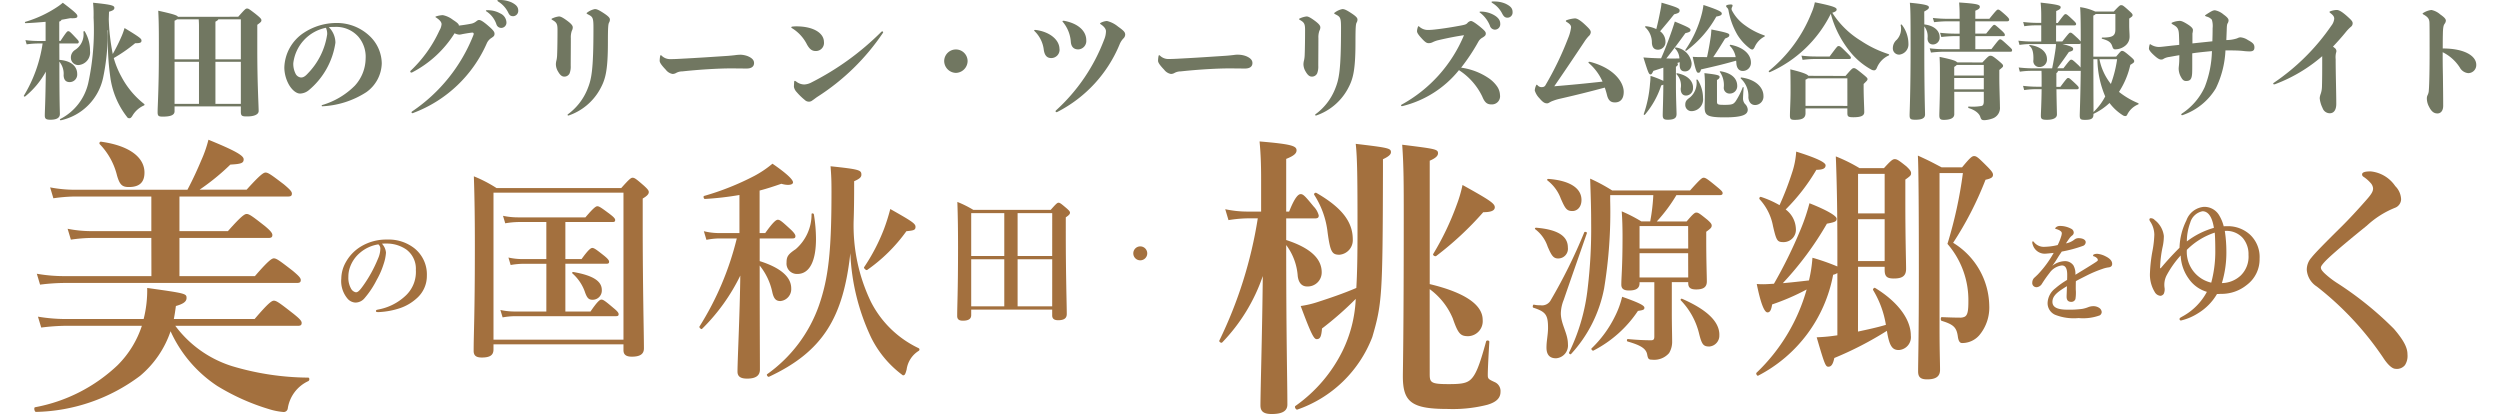 <svg id="グループ化_2025" data-name="グループ化 2025" xmlns="http://www.w3.org/2000/svg" width="157" height="26" viewBox="4417.152 -120 157.464 26.583">
  <defs>
    <style>
      .cls-1 {
        fill: #717761;
      }

      .cls-2 {
        fill: #a3703e;
      }
    </style>
  </defs>
  <path id="パス_5501" data-name="パス 5501" class="cls-1" d="M3.44-3.76a.574.574,0,0,0-.264.52.47.47,0,0,0,.5.448.807.807,0,0,0,.728-.9,2.4,2.4,0,0,0-.336-1.256c-.024-.04-.088-.016-.088.032A1.184,1.184,0,0,1,3.44-3.76ZM2.432-4.176h1.16a.091.091,0,0,0,.088-.1c0-.064-.032-.1-.272-.352-.3-.32-.336-.336-.4-.336s-.1.016-.5.624h-.08V-5.584A.2.2,0,0,0,2.576-5.7c.208-.032.392-.072.56-.1.368.016.456-.024.456-.128s-.056-.2-.936-.864a3.036,3.036,0,0,1-.3.232,7.556,7.556,0,0,1-2.1.992C.2-5.552.224-5.48.272-5.48c.392-.016.832-.048,1.28-.088v1.232H1.12a6.529,6.529,0,0,1-.864-.056l.08.272a5.516,5.516,0,0,1,.784-.056h.24A8.951,8.951,0,0,1,.16-.832c-.032.04.04.088.08.056A5.426,5.426,0,0,0,1.568-2.368l-.016.856C1.536-.384,1.5.216,1.5.44c0,.2.056.28.36.28.448,0,.608-.152.608-.368s-.032-.728-.032-3.36a1.223,1.223,0,0,1,.272.88c.016.3.152.432.392.432a.485.485,0,0,0,.48-.528c0-.448-.344-.84-1.144-.9Zm3.192-2.04c.256-.072.344-.136.344-.248,0-.144-.16-.208-1.368-.328a7.563,7.563,0,0,1,.032.952,15.981,15.981,0,0,1-.344,4.216,3.457,3.457,0,0,1-1.8,2.3c-.04.016-.008.088.04.08a3.554,3.554,0,0,0,2.72-2.752,13.651,13.651,0,0,0,.288-3.032l.024.008a16.751,16.751,0,0,0,.152,3.048A5.3,5.3,0,0,0,6.776.536a.165.165,0,0,0,.152.088C7,.624,7.04.592,7.112.488a1.615,1.615,0,0,1,.744-.68c.048-.016.064-.064.024-.1A5.483,5.483,0,0,1,6.408-2.064a5.586,5.586,0,0,1-.48-1.176A9.828,9.828,0,0,0,7.3-4.192c.328,0,.408-.04.408-.168,0-.112-.04-.176-1.088-.808a4.049,4.049,0,0,1-.168.48A11.669,11.669,0,0,1,5.864-3.5a13.355,13.355,0,0,1-.256-2.24Zm4.424.328c-.04-.088-.248-.168-1.264-.392.048.824.04,1.872.04,2.8,0,2.136-.08,3.36-.08,3.7,0,.248.048.3.328.3.512,0,.76-.1.76-.344V-.136h4.256V.208c0,.28.088.3.408.3.424,0,.736-.112.736-.352,0-.32-.088-1.768-.088-3.912V-5.376c.232-.168.264-.208.264-.288S15.376-5.8,15-6.1c-.392-.3-.424-.32-.512-.32s-.112.016-.568.528ZM12.456-.3V-3h1.632V-.3ZM9.832-3H11.4V-.3H9.832Zm0-2.64a.568.568,0,0,0,.16-.088h1.392c.008.136.016.288.016.416V-3.16H9.832Zm4.256,2.48H12.456V-5.576c.112-.064.168-.1.184-.152h1.448ZM19.32-.144a5.7,5.7,0,0,0,2.816-.9,2.336,2.336,0,0,0,1-1.856,2.463,2.463,0,0,0-.8-1.776,3.05,3.05,0,0,0-2.12-.816,3.816,3.816,0,0,0-2.064.616A2.768,2.768,0,0,0,16.88-2.624a2.317,2.317,0,0,0,.288,1.08c.176.312.456.584.728.584a.929.929,0,0,0,.544-.208,4.874,4.874,0,0,0,1.72-3.056,1.408,1.408,0,0,0-.424-1,3.278,3.278,0,0,1,.392-.016,1.9,1.9,0,0,1,1.5.624A1.984,1.984,0,0,1,22.1-3.2a2.63,2.63,0,0,1-.688,1.728,4.907,4.907,0,0,1-2.1,1.248.041.041,0,0,0-.032.04C19.28-.16,19.288-.144,19.32-.144Zm.232-5.04a.951.951,0,0,1,.08.416,4.533,4.533,0,0,1-1.248,2.52c-.192.216-.32.256-.432.256A.433.433,0,0,1,17.6-2.24a1.4,1.4,0,0,1-.144-.672A2.633,2.633,0,0,1,19.552-5.184Zm10.36-1.128c-.064,0-.088.008-.088.032s.024.04.064.064A1.6,1.6,0,0,1,30.5-5.4a.322.322,0,0,0,.312.224.338.338,0,0,0,.328-.376.656.656,0,0,0-.392-.552,1.626,1.626,0,0,0-.792-.208Zm.736-.656c-.056,0-.088.016-.088.04s.024.04.072.072a1.716,1.716,0,0,1,.616.68c.1.216.176.248.344.248A.344.344,0,0,0,31.9-6.28c0-.248-.136-.384-.432-.536A1.888,1.888,0,0,0,30.648-6.968Zm-2.56,1.624c-.008-.088-.136-.192-.384-.352a1.55,1.55,0,0,0-.648-.3,1.619,1.619,0,0,0-.408.072c-.048.016-.064.024-.064.04s.008.024.048.048c.216.144.344.28.344.424a.917.917,0,0,1-.136.4,8.277,8.277,0,0,1-1.856,2.592.059.059,0,0,0-.016.048.065.065,0,0,0,.072.064.152.152,0,0,0,.072-.024,7.03,7.03,0,0,0,2.7-2.5.845.845,0,0,0,.3.088.874.874,0,0,0,.192-.032c.336-.064.608-.1.656-.1a.08.08,0,0,1,.08.08.234.234,0,0,1-.016.072A10.587,10.587,0,0,1,25.088.184c-.032.024-.04.04-.04.064A.06.06,0,0,0,25.1.3a.261.261,0,0,0,.08-.024,8.361,8.361,0,0,0,4.7-4.464.784.784,0,0,1,.312-.352c.128-.088.184-.128.184-.264s-.112-.264-.512-.6c-.264-.216-.392-.28-.48-.28-.072,0-.1.024-.216.112a.728.728,0,0,1-.3.128c-.288.056-.512.088-.784.12Zm7.312.136c0-.1-.064-.216-.384-.448-.264-.192-.4-.256-.5-.256a1.394,1.394,0,0,0-.4.112c-.064.024-.08.04-.08.056s.008.032.064.064c.272.152.32.264.32.632,0,.52-.008,1.208-.024,1.6a1.94,1.94,0,0,1-.04.344,1.043,1.043,0,0,0-.04.264.918.918,0,0,0,.144.472c.16.28.288.32.408.32a.37.37,0,0,0,.328-.208,1.2,1.2,0,0,0,.072-.488c0-.368.008-1.16.008-1.784a1.244,1.244,0,0,1,.064-.464A.457.457,0,0,0,35.4-5.208ZM35.136.448A3.653,3.653,0,0,0,37.128-1.2c.36-.64.528-1.168.528-3.056,0-1.024.024-1.176.08-1.272a.362.362,0,0,0,.048-.184c0-.1-.072-.2-.416-.424s-.448-.248-.552-.248a1.171,1.171,0,0,0-.48.216c-.04.024-.048.04-.048.056s.032.04.112.08c.28.144.328.208.328.84,0,2.808-.128,3.32-.4,3.984A3.718,3.718,0,0,1,35.1.36a.058.058,0,0,0-.032.048.037.037,0,0,0,.04.04Zm11-3.9a2.093,2.093,0,0,0-.3.024c-.208.024-.288.032-.488.048-1.1.072-1.76.12-3.144.192-.168.008-.328.016-.52.016A.767.767,0,0,1,41.1-3.4c-.032-.024-.032-.024-.048-.024s-.032.016-.04.056a1.77,1.77,0,0,0-.032.3c0,.112.1.272.392.576a.7.7,0,0,0,.432.272.444.444,0,0,0,.232-.064.829.829,0,0,1,.4-.1c1.168-.128,2.4-.192,3.1-.192.312,0,.832.008,1.032.008.264,0,.472-.1.472-.352,0-.168-.1-.312-.4-.44A1.485,1.485,0,0,0,46.136-3.456Zm5.392-.816c0-.576-.672-1.008-1.776-1.008a2.462,2.462,0,0,0-.264.016c-.04.008-.056.032-.056.048a.044.044,0,0,0,.024.04,2.6,2.6,0,0,1,.992,1.08c.16.272.3.4.56.4A.519.519,0,0,0,51.528-4.272ZM50.568-.44a.341.341,0,0,0,.216-.08c.1-.064.184-.136.312-.224a14.426,14.426,0,0,0,4.224-4.12.048.048,0,0,0,.008-.032.055.055,0,0,0-.056-.056.1.1,0,0,0-.064.032A17.6,17.6,0,0,1,50.72-1.672a1.1,1.1,0,0,1-.448.128.85.85,0,0,1-.52-.184c-.048-.032-.072-.048-.088-.048-.032,0-.04.008-.048.064-.008.1-.016.248-.016.32a.662.662,0,0,0,.168.328,4.116,4.116,0,0,0,.536.52A.372.372,0,0,0,50.568-.44Zm10.184-2.6A.751.751,0,0,0,60-3.792a.751.751,0,0,0-.752.752A.772.772,0,0,0,60-2.288.772.772,0,0,0,60.752-3.04ZM66.9-5.632c-.032,0-.056.008-.056.032s0,.016.016.032a2.226,2.226,0,0,1,.52,1.3c.032.328.208.472.48.472a.54.54,0,0,0,.512-.584c0-.624-.56-1.1-1.448-1.256Zm-.248,1.824c0-.64-.688-1.144-1.56-1.24-.048,0-.064.016-.064.04s0,.016.016.032a1.985,1.985,0,0,1,.6,1.216c.064.408.248.52.48.52A.533.533,0,0,0,66.656-3.808Zm4.216-.952c0-.136-.088-.24-.456-.5a1.755,1.755,0,0,0-.712-.36.986.986,0,0,0-.392.112c-.048.024-.048.032-.048.048s0,.024.048.056c.24.16.328.32.328.44a1.425,1.425,0,0,1-.112.528,11.75,11.75,0,0,1-3.1,4.56A.081.081,0,0,0,66.4.176a.057.057,0,0,0,.064.056A.116.116,0,0,0,66.52.216,8.523,8.523,0,0,0,70.512-4.12a1.218,1.218,0,0,1,.232-.368A.366.366,0,0,0,70.872-4.76Zm7.264,1.3a2.092,2.092,0,0,0-.3.024c-.208.024-.288.032-.488.048-1.1.072-1.76.12-3.144.192-.168.008-.328.016-.52.016A.767.767,0,0,1,73.1-3.4c-.032-.024-.032-.024-.048-.024s-.032.016-.04.056a1.77,1.77,0,0,0-.032.3c0,.112.1.272.392.576a.7.7,0,0,0,.432.272.444.444,0,0,0,.232-.064.829.829,0,0,1,.4-.1c1.168-.128,2.4-.192,3.1-.192.312,0,.832.008,1.032.008.264,0,.472-.1.472-.352,0-.168-.1-.312-.4-.44A1.485,1.485,0,0,0,78.136-3.456ZM83.4-5.208c0-.1-.064-.216-.384-.448-.264-.192-.4-.256-.5-.256a1.394,1.394,0,0,0-.4.112c-.064.024-.08.04-.08.056s.008.032.064.064c.272.152.32.264.32.632,0,.52-.008,1.208-.024,1.6a1.939,1.939,0,0,1-.04.344,1.043,1.043,0,0,0-.04.264.918.918,0,0,0,.144.472c.16.28.288.32.408.32a.37.37,0,0,0,.328-.208,1.2,1.2,0,0,0,.072-.488c0-.368.008-1.16.008-1.784a1.244,1.244,0,0,1,.064-.464A.457.457,0,0,0,83.4-5.208ZM83.136.448A3.653,3.653,0,0,0,85.128-1.2c.36-.64.528-1.168.528-3.056,0-1.024.024-1.176.08-1.272a.362.362,0,0,0,.048-.184c0-.1-.072-.2-.416-.424s-.448-.248-.552-.248a1.171,1.171,0,0,0-.48.216c-.04.024-.048.04-.048.056s.032.04.112.08c.28.144.328.208.328.84,0,2.808-.128,3.32-.4,3.984A3.718,3.718,0,0,1,83.1.36a.058.058,0,0,0-.032.048.037.037,0,0,0,.04.04ZM93.712-6.224c-.064,0-.088.008-.088.032s.024.032.064.064a1.981,1.981,0,0,1,.6.808.341.341,0,0,0,.312.256.347.347,0,0,0,.352-.376c0-.216-.112-.392-.4-.56A1.737,1.737,0,0,0,93.712-6.224Zm.768-.648c-.056,0-.088.008-.088.032s.016.04.064.072a1.672,1.672,0,0,1,.616.664c.1.192.184.272.344.272a.331.331,0,0,0,.328-.352c0-.248-.12-.384-.448-.544a1.772,1.772,0,0,0-.736-.144ZM88.656-.152A6.7,6.7,0,0,0,92.3-2.464a4.131,4.131,0,0,1,1.5,1.7c.152.368.3.5.584.5a.524.524,0,0,0,.552-.6,1.04,1.04,0,0,0-.208-.584,2.076,2.076,0,0,0-.56-.528,4.162,4.162,0,0,0-1.728-.648A12.515,12.515,0,0,0,93.552-4.3a.672.672,0,0,1,.28-.264c.152-.1.192-.144.192-.256s-.1-.208-.4-.456c-.344-.272-.48-.344-.56-.344a.364.364,0,0,0-.224.136c-.072.072-.128.1-.4.152-.528.1-1.136.2-1.736.264a3.912,3.912,0,0,1-.392.024.817.817,0,0,1-.56-.216c-.032-.024-.032-.024-.048-.024s-.024.008-.04.048a.98.98,0,0,0-.056.256c0,.088.032.184.272.448.28.312.368.336.488.336a.571.571,0,0,0,.264-.072,1.689,1.689,0,0,1,.344-.12c.568-.136,1.2-.256,1.648-.32A9.058,9.058,0,0,1,88.616-.248c-.024.016-.032.024-.032.048s.016.048.056.048Zm13.008-1.192a4.9,4.9,0,0,1,.144.488c.1.4.3.464.512.464.3,0,.56-.176.56-.68,0-.6-.6-1.512-2.144-1.92A.225.225,0,0,0,100.672-3c-.04,0-.056.016-.056.032s.008.04.048.072a3.331,3.331,0,0,1,.856,1.168c-1.08.12-1.984.208-3.1.3.7-1.016,1.264-1.856,1.92-2.84a2.493,2.493,0,0,1,.288-.376.369.369,0,0,0,.136-.256c0-.12-.088-.224-.416-.528-.288-.264-.48-.36-.6-.36a2.157,2.157,0,0,0-.528.112c-.04.016-.056.032-.056.056s.016.04.056.064c.184.112.28.208.28.344a2.723,2.723,0,0,1-.192.7,20.315,20.315,0,0,1-1.44,2.992.239.239,0,0,1-.216.144.336.336,0,0,1-.3-.112c-.024-.024-.04-.04-.056-.04s-.024.008-.04.04a.915.915,0,0,0-.088.328,1.2,1.2,0,0,0,.3.5c.216.256.336.328.488.328.064,0,.088-.016.184-.072a1.068,1.068,0,0,1,.192-.088A3.116,3.116,0,0,1,98.8-.632C99.92-.888,100.76-1.1,101.664-1.344Zm5.24-2.368a6.9,6.9,0,0,0,1.92-2.192c.272-.048.352-.1.352-.192S109.1-6.288,108-6.648a4.423,4.423,0,0,1-.088.488,7.194,7.194,0,0,1-1.072,2.392C106.808-3.736,106.864-3.688,106.9-3.712Zm.92.408c-.152,0-.28,0-.512-.016.2.984.272,1.024.36,1.024s.12-.04.176-.216c.992-.224,1.424-.328,2.248-.56a1.084,1.084,0,0,1,.016.16c.016.3.16.5.408.5a.522.522,0,0,0,.528-.544c0-.48-.416-.96-1.3-1.136-.048-.008-.08.04-.048.072a1.347,1.347,0,0,1,.368.72h-1.44c.264-.392.472-.72.76-1.192.224-.088.272-.128.272-.224s-.064-.144-1.152-.36c-.008.152-.016.248-.032.4-.056.4-.144.92-.248,1.376Zm1.28.912c-.048-.008-.072.024-.04.056a1.491,1.491,0,0,1,.24.984.366.366,0,0,0,.376.392.475.475,0,0,0,.488-.488C110.168-1.92,109.824-2.272,109.1-2.392Zm-4.832-2.816a1.328,1.328,0,0,1,.416,1c.024.272.128.432.4.432a.489.489,0,0,0,.472-.52.823.823,0,0,0-.344-.664c.32-.376.608-.72.9-1.088.3-.08.352-.12.352-.248s-.12-.2-1.16-.5a3.324,3.324,0,0,1-.048.368c-.1.536-.184.92-.288,1.328a1.989,1.989,0,0,0-.664-.184C104.264-5.3,104.232-5.232,104.272-5.208Zm1.96,2.528c.1-.072.128-.112.128-.176,0-.024-.008-.04-.056-.064l.168-.056v.144c-.008.368.152.448.344.448.24,0,.424-.184.424-.528a1.17,1.17,0,0,0-1.008-1.008c-.048-.008-.08.04-.048.072a.97.97,0,0,1,.272.632c-.32.008-.576.008-.84,0,.464-.584.808-1.048,1.224-1.624.248-.056.328-.1.328-.192,0-.112-.08-.168-1.008-.552-.04.144-.1.312-.168.52-.264.768-.48,1.32-.712,1.84-.16,0-.336-.008-.528-.016s-.416-.024-.608-.04c.32,1.024.352,1.088.464,1.088.056,0,.088-.04.176-.224l.64-.208v.848a5.938,5.938,0,0,0-.824-.32,4.336,4.336,0,0,1-.032.5,7.614,7.614,0,0,1-.4,1.944c-.024.04.04.08.072.048a5.567,5.567,0,0,0,1.048-1.88.858.858,0,0,0,.136-.048c-.008.944-.04,1.776-.04,1.952,0,.224.064.3.32.3.48,0,.568-.152.568-.376,0-.176-.04-.984-.04-1.864Zm1.1,1.336c0-.416-.344-.792-1.008-.92-.048-.008-.088.032-.048.064a1.053,1.053,0,0,1,.264.912c-.008.312.136.456.344.456A.461.461,0,0,0,107.328-1.344Zm.216-.48a1.221,1.221,0,0,1-.416,1.112c-.224.16-.3.256-.3.472a.4.4,0,0,0,.44.408.757.757,0,0,0,.7-.848,2.2,2.2,0,0,0-.336-1.152C107.608-1.872,107.544-1.872,107.544-1.824Zm1.32-.008c.144-.08.168-.136.168-.2,0-.1-.128-.144-.976-.24a7.547,7.547,0,0,1,.032.952c0,.632-.016,1.12-.016,1.2,0,.536.1.688,1.28.688,1.224,0,1.488-.2,1.488-.5a.56.56,0,0,0-.184-.368.547.547,0,0,1-.12-.32c0-.1.008-.288.04-.712,0-.048-.048-.064-.064-.016a4.805,4.805,0,0,1-.448.88c-.136.176-.2.232-.688.232-.432,0-.512-.008-.512-.208Zm1.576-.16c-.048-.008-.08.04-.04.072a1.53,1.53,0,0,1,.48,1.208c.024.328.2.488.44.488a.545.545,0,0,0,.528-.592C111.848-1.328,111.4-1.856,110.44-1.992Zm1.472-2.7A4.581,4.581,0,0,1,110.7-5.32a2.707,2.707,0,0,1-.872-.976.22.22,0,0,1,0-.2.276.276,0,0,0,.04-.128c0-.04-.04-.056-.112-.056-.152,0-.3.04-.3.088,0,.064.024.08.08.136a.3.3,0,0,1,.072.16,4.784,4.784,0,0,0,.56,1.544,3.171,3.171,0,0,0,.816.9.284.284,0,0,0,.144.064c.064,0,.112-.064.16-.16a1.376,1.376,0,0,1,.616-.664C111.952-4.64,111.96-4.672,111.912-4.688ZM114.736-2.1c-.072-.1-.336-.216-1.16-.416.016.456.016.976.016,1.472,0,.536-.04,1.192-.04,1.5,0,.216.056.272.3.272.416,0,.7-.072.7-.424V-.008h2.688V.28c0,.232.048.28.384.28.5,0,.7-.1.7-.328,0-.272-.04-.976-.04-1.608v-.2c.232-.224.248-.248.248-.312s-.024-.1-.376-.384c-.384-.312-.424-.32-.5-.32-.088,0-.12.016-.536.5Zm-.184,1.928v-1.68a.668.668,0,0,0,.16-.088h2.528V-.168Zm2.816-3.008c.056,0,.1-.024.1-.08s-.016-.088-.376-.44c-.3-.3-.344-.312-.416-.312s-.088.016-.576.672h-.872a7.519,7.519,0,0,1-.936-.056l.072.272a6.607,6.607,0,0,1,.864-.056Zm2.52-.312a7.142,7.142,0,0,1-1.776-.856,5.656,5.656,0,0,1-1.84-1.8c.2-.064.28-.12.28-.208,0-.112-.12-.208-1.4-.464a3.3,3.3,0,0,1-.224.7,9.1,9.1,0,0,1-2.72,3.7c-.04.024,0,.1.048.088a7.97,7.97,0,0,0,3.92-3.752,6.525,6.525,0,0,0,1.208,2.4A4.585,4.585,0,0,0,118.776-2.5a.365.365,0,0,0,.176.048c.072,0,.12-.032.176-.144a1.484,1.484,0,0,1,.76-.808C119.936-3.424,119.936-3.472,119.888-3.488Zm.776-1.848a1.032,1.032,0,0,1-.256.928.706.706,0,0,0-.248.528.4.4,0,0,0,.416.424.662.662,0,0,0,.584-.712,2,2,0,0,0-.416-1.2A.044.044,0,0,0,120.664-5.336Zm1.512-.888c.216-.12.3-.176.3-.264,0-.112-.1-.192-1.224-.3.04.432.048.728.048,2.864,0,2.84-.064,4.136-.064,4.36,0,.256.08.288.384.288.408,0,.608-.1.608-.336,0-.208-.048-1.4-.048-4.28V-5.272a1.027,1.027,0,0,1,.208.76c0,.272.152.4.352.4a.437.437,0,0,0,.424-.48c0-.384-.328-.728-.984-.808Zm2.112,3.264c-.072-.1-.328-.184-1.128-.352.024.424.024.664.024,1.76,0,.752-.04,1.84-.04,1.984,0,.224.056.3.28.3.456,0,.68-.128.68-.36v-1.44H126V-.48c0,.216-.048.3-.176.32a3.293,3.293,0,0,1-.792.032c-.048,0-.048.08,0,.1.488.152.688.392.744.568s.1.208.272.208a1.8,1.8,0,0,0,.488-.1.713.713,0,0,0,.5-.744c0-.272-.04-1.3-.04-1.88v-.5c.224-.184.24-.2.24-.264s-.016-.1-.328-.36c-.336-.272-.384-.288-.48-.288s-.12.008-.52.432ZM124.1-1.232V-1.96H126v.728ZM126-2.8v.68h-1.9v-.552a.886.886,0,0,0,.168-.128Zm-.544-1.008v-.84h1.808c.056,0,.088-.016.088-.072s-.008-.112-.28-.352c-.328-.288-.344-.3-.4-.3s-.08.016-.52.56h-.7V-5.6h2.056c.056,0,.12-.024.12-.1,0-.056-.024-.12-.288-.352-.328-.288-.36-.3-.424-.3s-.1.024-.56.592h-.9v-.52c.248-.1.288-.168.288-.248,0-.136-.1-.2-1.328-.28.032.392.032.624.032,1.048h-.8a8.6,8.6,0,0,1-.92-.056l.08.272a7.784,7.784,0,0,1,.84-.056h.8v.792h-.336a8.6,8.6,0,0,1-.92-.056l.08.272a7.783,7.783,0,0,1,.84-.056h.336v.84h-1a8.6,8.6,0,0,1-.92-.056l.08.272a7.783,7.783,0,0,1,.84-.056h4.28c.056,0,.088-.024.088-.1,0-.056-.024-.088-.288-.328-.384-.352-.416-.368-.48-.368s-.1.04-.56.632Zm7.576.48v-2.64a.376.376,0,0,0,.152-.1h1.264v.984c0,.408-.16.528-.832.528a.04.04,0,0,0-.008.08c.416.12.56.224.648.5.04.128.088.176.184.176a1.035,1.035,0,0,0,.632-.224.739.739,0,0,0,.288-.6c0-.216-.024-.384-.024-.744v-.408c.2-.136.216-.16.216-.216,0-.072-.016-.1-.288-.344-.336-.3-.36-.3-.448-.3-.072,0-.1.016-.472.408h-1.192a3.317,3.317,0,0,0-.968-.28c.032.4.04,1.008.04,2.208a2.213,2.213,0,0,0-.264-.272c-.3-.28-.336-.3-.4-.3s-.088.016-.52.568h-.4V-5.336h1.168c.064,0,.12-.024.12-.088s-.048-.12-.28-.336c-.3-.28-.336-.3-.4-.3s-.088.016-.5.568h-.1v-.768c.248-.1.288-.168.288-.24,0-.1-.072-.168-1.288-.3a7.609,7.609,0,0,1,.04.8v.5h-.28a8.177,8.177,0,0,1-.88-.056l.072.272a5.02,5.02,0,0,1,.808-.056h.28V-4.3H129.1a8.177,8.177,0,0,1-.88-.056l.072.272a5.02,5.02,0,0,1,.808-.056h1.536c-.008.136-.016.224-.024.288-.056.4-.144.9-.224,1.272H129.12a8.176,8.176,0,0,1-.88-.056l.072.272a5.02,5.02,0,0,1,.808-.056h.584c.008.2.008.336.008.84V-1.4H129.4a8.176,8.176,0,0,1-.88-.056l.072.272a5.02,5.02,0,0,1,.808-.056h.312c-.008.9-.048,1.528-.048,1.7,0,.208.064.264.392.264.368,0,.64-.1.64-.344,0-.1-.024-.84-.032-1.616h1.312c.064,0,.12-.024.12-.088s-.048-.12-.28-.336c-.3-.28-.336-.3-.4-.3s-.088.016-.5.568h-.256v-.88c.08-.056.1-.1.1-.144h1.4a.156.156,0,0,0,.064-.008C132.2-.512,132.16.256,132.16.44c0,.256.064.288.352.288.408,0,.528-.1.528-.336V.344a3.9,3.9,0,0,0,1.032-.7,3.186,3.186,0,0,0,.872.8.276.276,0,0,0,.144.04c.072,0,.1-.04.144-.136a1.359,1.359,0,0,1,.672-.608.045.045,0,0,0,0-.088,5.077,5.077,0,0,1-1.224-.72,5.28,5.28,0,0,0,.728-1.736c.24-.144.248-.168.248-.24s-.04-.128-.328-.368c-.32-.272-.376-.288-.456-.288-.064,0-.1.04-.376.368Zm.264.16a6.224,6.224,0,0,0,.5,2.392,3.759,3.759,0,0,1-.752,1c0-.368-.008-1.3-.008-3.392Zm1.264,0a7.6,7.6,0,0,1-.4,1.592,3.69,3.69,0,0,1-.736-1.592Zm-3.848.584c.312-.416.512-.7.752-1.048.24-.064.272-.1.272-.192s-.048-.152-.688-.32h1.072a.123.123,0,0,0,.1-.04v.16c0,.52,0,.976-.008,1.392a1.508,1.508,0,0,0-.208-.216c-.288-.272-.328-.288-.392-.288s-.088.016-.5.552Zm-1.136-.08a.48.48,0,0,0,.48-.512c0-.424-.36-.8-1.08-.9-.048-.008-.08.04-.04.064.192.128.264.44.248.9A.382.382,0,0,0,129.576-2.664Zm8.976-.56c0,.352-.04.552-.04.656a1.129,1.129,0,0,0,.152.552c.088.16.168.248.32.248.256,0,.368-.1.392-.488.008-.168.008-.344.008-.528v-.76c.416-.064.832-.1,1.264-.144a6.761,6.761,0,0,1-.464,2.312,4.067,4.067,0,0,1-1.464,1.7c-.032.024-.04.04-.04.064s.016.04.048.04a.119.119,0,0,0,.048-.008A4,4,0,0,0,140.9-1.3a6.173,6.173,0,0,0,.616-2.432c.376,0,.776,0,1.1.032a3.622,3.622,0,0,0,.448.032c.216,0,.312-.064.312-.256,0-.208-.1-.3-.416-.472a1.031,1.031,0,0,0-.488-.176.512.512,0,0,0-.2.064,2.214,2.214,0,0,1-.7.112q.012-.288.024-.6c.008-.3.016-.408.064-.48a.382.382,0,0,0,.056-.176c0-.1-.064-.2-.32-.384a1.212,1.212,0,0,0-.552-.272c-.12,0-.216.048-.552.264-.08.056-.088.064-.088.08s.04.04.112.064a.64.64,0,0,1,.328.2,1.392,1.392,0,0,1,.048.544c0,.3-.008.584-.016.84-.424.048-.856.088-1.28.136v-.64a1.085,1.085,0,0,0,.032-.216c0-.072-.04-.176-.312-.352-.312-.2-.44-.24-.536-.24a1.368,1.368,0,0,0-.464.1c-.048.016-.064.032-.064.048s.024.048.08.08c.3.168.384.264.4.688.008.232.016.44.016.624-.192.024-.392.04-.584.064-.3.032-.592.072-.72.072a.993.993,0,0,1-.536-.168.048.048,0,0,0-.032-.008c-.016,0-.016,0-.032.04a1.073,1.073,0,0,0-.04.24c0,.08.1.224.312.416.24.224.368.288.472.288a.249.249,0,0,0,.168-.056,1,1,0,0,1,.36-.112c.224-.04.44-.08.64-.112Zm9.176-.136c0,.936,0,1.392-.016,1.976a1.5,1.5,0,0,1-.088.464.915.915,0,0,0-.056.256,1.789,1.789,0,0,0,.184.632.488.488,0,0,0,.464.336c.24,0,.416-.184.416-.608,0-.68-.04-1.968-.04-2.872a1.227,1.227,0,0,1,.024-.4.321.321,0,0,0,.024-.12.26.26,0,0,0-.12-.2c-.032-.024-.064-.056-.1-.08.256-.272.536-.576.84-.952a2.4,2.4,0,0,1,.312-.32.28.28,0,0,0,.112-.224c0-.128-.1-.224-.376-.472-.328-.288-.512-.384-.648-.384a1.294,1.294,0,0,0-.4.08c-.048.016-.064.032-.064.048s.016.04.048.064c.2.152.256.24.256.376a.858.858,0,0,1-.184.44,13.939,13.939,0,0,1-3.7,3.672.058.058,0,0,0-.032.048c0,.032.024.048.056.048a.156.156,0,0,0,.056-.008A9.937,9.937,0,0,0,147.728-3.36Zm7.736-.256a2.763,2.763,0,0,1,1.1.984.689.689,0,0,0,.536.36.517.517,0,0,0,.52-.536c0-.568-.752-1.048-2.152-1.048,0-.3,0-.616.008-.928.008-.512.064-.584.112-.656a.377.377,0,0,0,.08-.2c0-.1-.072-.2-.368-.408a1.232,1.232,0,0,0-.56-.28,1.307,1.307,0,0,0-.5.176c-.056.032-.064.04-.064.056s.016.04.064.064c.28.16.368.28.376.536.008.352.008.888.008,1.9,0,.968-.016,2.008-.048,2.4a.767.767,0,0,1-.072.32.475.475,0,0,0-.056.208,1.124,1.124,0,0,0,.144.56c.16.32.328.424.536.424s.368-.168.368-.488c0-.632-.008-1.088-.016-1.9C155.464-2.84,155.464-3.1,155.464-3.616Z" transform="translate(4417 -113.032)"/>
  <path id="パス_5508" data-name="パス 5508" class="cls-2" d="M17.746-4.047c.19,0,.247-.057.247-.19s-.152-.285-.532-.589c-.874-.684-1.083-.836-1.254-.836-.133,0-.361.152-1.235,1.178H9.785c.057-.285.095-.551.133-.836.475-.133.684-.285.684-.513,0-.285-.057-.3-2.527-.646a7.559,7.559,0,0,1-.228,1.995h-5a10.929,10.929,0,0,1-1.786-.152l.209.7a13.65,13.65,0,0,1,1.634-.114H7.733A6.348,6.348,0,0,1,6.175-1.52a10.462,10.462,0,0,1-5.3,2.7c-.095.019-.038.3.057.3A11.52,11.52,0,0,0,7.619-.836,6.422,6.422,0,0,0,9.576-3.7a8.315,8.315,0,0,0,3,3.515,14.127,14.127,0,0,0,3.306,1.482,4.3,4.3,0,0,0,.95.19.264.264,0,0,0,.266-.209A2.316,2.316,0,0,1,18.411-.494c.1-.038.1-.228,0-.228a17.415,17.415,0,0,1-4.9-.741A7.251,7.251,0,0,1,9.88-4.047Zm-9.4-3.192H2.717A10.143,10.143,0,0,1,.988-7.391l.209.7A12.792,12.792,0,0,1,2.774-6.8H17.689c.19,0,.247-.057.247-.19s-.152-.285-.513-.589c-.836-.646-1.045-.8-1.216-.8-.133,0-.361.152-1.216,1.14H10.146V-9.69h5.719c.19,0,.247-.057.247-.19s-.152-.3-.475-.57c-.8-.627-1.007-.779-1.178-.779-.133,0-.361.152-1.2,1.1H10.146V-12.35h6.973c.19,0,.247-.057.247-.19s-.152-.285-.513-.589c-.8-.608-1.007-.76-1.178-.76-.133,0-.361.152-1.216,1.1H11.438A14.493,14.493,0,0,0,13.414-14.4c.7-.038.855-.095.855-.342s-.589-.57-2.261-1.254a7.754,7.754,0,0,1-.456,1.311c-.247.589-.532,1.216-.893,1.9H3.4a8.244,8.244,0,0,1-1.558-.152l.209.7a10.389,10.389,0,0,1,1.406-.114H8.341v2.223H4.465a7.7,7.7,0,0,1-1.5-.152l.209.7A9.423,9.423,0,0,1,4.522-9.69H8.341ZM7.9-13.889c0-.931-.893-1.71-2.755-1.976a.1.1,0,0,0-.1.171A4.388,4.388,0,0,1,6.137-13.7c.171.589.323.741.76.741C7.6-12.958,7.9-13.281,7.9-13.889Z" transform="translate(4417 -95.032)"/>
  <path id="パス_5509" data-name="パス 5509" class="cls-2" d="M3.346-4.522a3.138,3.138,0,0,1,.441-.007,2.208,2.208,0,0,1,1.12.378,1.53,1.53,0,0,1,.616,1.316,2.081,2.081,0,0,1-.63,1.624,3.474,3.474,0,0,1-1.8.917C3-.273,2.961-.259,2.961-.2s.049.07.154.07A4.981,4.981,0,0,0,4.55-.4a3.054,3.054,0,0,0,1.036-.623A1.9,1.9,0,0,0,6.23-2.464a2.146,2.146,0,0,0-.819-1.778,2.679,2.679,0,0,0-1.736-.546,3.136,3.136,0,0,0-1.694.455,2.706,2.706,0,0,0-.945.98,2.186,2.186,0,0,0-.3,1.064A1.742,1.742,0,0,0,1.12-1.015a.71.71,0,0,0,.532.273.769.769,0,0,0,.581-.287A5.754,5.754,0,0,0,3.01-2.2a5.027,5.027,0,0,0,.441-1.008,2.852,2.852,0,0,0,.154-.742A.961.961,0,0,0,3.346-4.522Zm-.231.042a.352.352,0,0,1,.126.315,1.624,1.624,0,0,1-.147.6,8.5,8.5,0,0,1-.938,1.715c-.266.378-.371.448-.483.448a.451.451,0,0,1-.308-.231,1.391,1.391,0,0,1-.175-.756,1.822,1.822,0,0,1,.119-.665,2.131,2.131,0,0,1,.6-.861A2.357,2.357,0,0,1,3.115-4.48Z" transform="translate(4436.802 -99.83)"/>
  <path id="パス_5510" data-name="パス 5510" class="cls-2" d="M5.707-2.067H3.679a4.257,4.257,0,0,1-.923-.1L2.9-1.69a4.777,4.777,0,0,1,.793-.078h6.487c.13,0,.169-.039.169-.13s-.1-.208-.325-.39c-.52-.442-.663-.546-.78-.546-.091,0-.247.1-.7.767H6.929V-5.135H9.568c.13,0,.169-.039.169-.13s-.1-.208-.325-.39c-.494-.39-.637-.494-.754-.494-.091,0-.247.1-.689.715H6.929V-7.813H9.958c.13,0,.169-.039.169-.13s-.1-.195-.338-.377c-.533-.4-.689-.507-.806-.507-.091,0-.247.1-.767.715H3.887a4.679,4.679,0,0,1-.962-.1l.143.481A5.347,5.347,0,0,1,3.9-7.813H5.707v2.379H4.173a4.042,4.042,0,0,1-.9-.1l.143.481a4.777,4.777,0,0,1,.793-.078h1.5ZM9.269-3.445c0-.572-.559-.936-1.82-1.157-.065-.013-.117.052-.065.091A2.827,2.827,0,0,1,8.2-3.276c.13.351.234.455.481.455A.592.592,0,0,0,9.269-3.445ZM2.314.039H10.66V.416c0,.286.169.416.533.416.52,0,.78-.156.78-.533,0-.962-.078-3.835-.078-8.034V-9.321c.286-.169.39-.286.39-.416,0-.1-.078-.195-.3-.4-.507-.442-.611-.52-.741-.52-.1,0-.208.078-.728.663H2.509a8.61,8.61,0,0,0-1.456-.754c.052,1.495.065,2.99.065,4.472,0,4.5-.078,5.616-.078,6.734,0,.3.156.429.52.429.52,0,.754-.143.754-.52Zm8.346-.3H2.314V-9.7H10.66Z" transform="translate(4444.996 -97.931)"/>
  <path id="パス_5511" data-name="パス 5511" class="cls-2" d="M4.365-5.985a4.039,4.039,0,0,1,.81,1.71c.1.45.255.57.525.57a.769.769,0,0,0,.69-.81c0-.75-.7-1.335-2.025-1.755V-7.725h2.1c.15,0,.195-.045.195-.15s-.12-.255-.33-.45c-.525-.48-.66-.6-.8-.6-.105,0-.285.12-.81.855h-.36V-10.8c.465-.12.915-.27,1.395-.435.465.135.75.06.75-.09,0-.2-.51-.645-1.32-1.2a6.658,6.658,0,0,1-1.155.78A17.127,17.127,0,0,1,.8-10.455c-.075.015-.03.195.045.195a19.634,19.634,0,0,0,2.22-.255V-8.07h-1.3A4.1,4.1,0,0,1,.78-8.19l.165.555a4.43,4.43,0,0,1,.81-.09h1.14A19.108,19.108,0,0,1,.5-2.07c-.045.06.12.21.165.15A12.407,12.407,0,0,0,3.12-5.34C3.09-2.85,2.94.12,2.94.825c0,.315.2.45.615.45.57,0,.825-.2.825-.585,0-.72-.015-3.195-.015-6.3Zm5.82-.8A13.986,13.986,0,0,0,11.52-1.365a6.676,6.676,0,0,0,2.04,2.43c.105,0,.15-.03.24-.375a1.674,1.674,0,0,1,.78-1.2.1.1,0,0,0,0-.165A6.6,6.6,0,0,1,11.505-3.66,11.29,11.29,0,0,1,10.4-8.925c.03-.9.03-1.815.03-2.475.345-.15.465-.255.465-.42,0-.3-.15-.345-1.98-.54.045.585.06.87.06,1.635,0,3.87-.2,5.55-.8,7.29A9.131,9.131,0,0,1,4.845.99c-.06.045.045.2.12.165C8.43-.465,9.735-2.655,10.185-6.78ZM7.845-9.27c-.015-.075-.15-.09-.15-.015a2.953,2.953,0,0,1-1.02,2.25c-.495.33-.585.48-.585.855a.666.666,0,0,0,.69.735c.84,0,1.2-.93,1.2-2.25A10,10,0,0,0,7.845-9.27Zm6.525.795c0-.21-.27-.375-1.62-1.14a12.4,12.4,0,0,1-.4,1.275A12.3,12.3,0,0,1,11.07-5.88c-.045.06.135.225.195.18a10.467,10.467,0,0,0,2.52-2.49C14.265-8.235,14.37-8.265,14.37-8.475Z" transform="translate(4460.037 -96.965)"/>
  <path id="パス_5512" data-name="パス 5512" class="cls-2" d="M1.89-.225h5.2V.153c0,.189.108.306.378.306.387,0,.558-.126.558-.4,0-.621-.063-2.457-.063-5.184V-6.147c.2-.135.27-.207.27-.3,0-.072-.054-.135-.216-.279-.36-.306-.432-.36-.522-.36-.072,0-.144.054-.5.459H2.025A6.823,6.823,0,0,0,1-7.137c.036.981.045,1.953.045,2.925C1.044-1.26.99-.54.99.189c0,.2.108.3.36.3.36,0,.54-.108.54-.36Zm0-3.438V-6.417H4.014v2.754Zm0,.207H4.014V-.432H1.89Zm5.2,3.024H4.869V-3.456H7.092Zm0-3.231H4.869V-6.417H7.092Z" transform="translate(4476.093 -99.898)"/>
  <path id="パス_5513" data-name="パス 5513" class="cls-2" d="M2.5-2.35a.447.447,0,0,0-.445.45.446.446,0,0,0,.445.445.447.447,0,0,0,.45-.445A.448.448,0,0,0,2.5-2.35Z" transform="translate(4486.336 -101.83)"/>
  <path id="パス_5502" data-name="パス 5502" class="cls-2" d="M4.693-10.944H6.536c.19,0,.247-.057.247-.19a1.269,1.269,0,0,0-.323-.57c-.532-.646-.665-.8-.836-.8-.133,0-.361.152-.741,1.121h-.19v-3.382c.475-.19.665-.342.665-.551,0-.285-.342-.4-2.375-.57.076.779.1,1.539.1,2.432v2.071H2.185a6.839,6.839,0,0,1-1.406-.152l.209.7a8.485,8.485,0,0,1,1.273-.114h.608A27.737,27.737,0,0,1,.4-3.1c-.038.076.133.19.19.114a11.483,11.483,0,0,0,2.6-4.256C3.154-3.572,3.04.133,3.04,1.064c0,.4.228.551.722.551.608,0,1.007-.152,1.007-.608,0-1.482-.076-4.237-.076-10.241a3.729,3.729,0,0,1,.741,1.995c.057.437.266.665.608.665a.9.9,0,0,0,.931-.912c0-.893-.76-1.577-2.28-2.071Zm6.213-3.8c.361-.171.513-.3.513-.456,0-.247-.171-.285-2.261-.532.1.893.114,2.166.114,5.586,0,1.539-.019,2.717-.076,3.667-.836.361-1.748.665-2.451.893a6.29,6.29,0,0,1-1.121.266c.684,1.843.855,2.128,1.026,2.128.228,0,.3-.171.342-.684a20.94,20.94,0,0,0,2.166-1.9A8.42,8.42,0,0,1,8.3-2.413,9.434,9.434,0,0,1,5.282,1.1c-.076.057.038.266.133.228a7.936,7.936,0,0,0,4.807-4.655c.627-2.147.665-2.66.684-10.621Zm3,8.341A4.461,4.461,0,0,1,15.39-4.522c.342.988.494,1.14.988,1.14a.963.963,0,0,0,.931-1.045c0-.988-1.178-1.767-3.4-2.3v-7.923c.4-.171.532-.323.532-.475,0-.266-.171-.285-2.3-.551.1,1.349.1,2.641.1,4.541,0,7.562-.057,9.861-.057,10.336,0,1.653.57,2.09,2.888,2.09a8.979,8.979,0,0,0,2.527-.266c.589-.171.855-.437.855-.836a.626.626,0,0,0-.342-.608c-.456-.209-.475-.228-.475-.494,0-.361.057-1.425.1-2.109,0-.1-.19-.114-.209-.019-.437,1.6-.684,2.2-1.045,2.489-.247.19-.57.247-1.311.247C13.984-.3,13.908-.4,13.908-.95Zm4.18-5.263c0-.247-.4-.494-2.071-1.425a8.552,8.552,0,0,1-.38,1.292,17.694,17.694,0,0,1-1.5,3.135c-.057.076.114.19.19.133a20.579,20.579,0,0,0,3.021-2.812C17.917-11.343,18.088-11.476,18.088-11.666ZM8.968-9.6c0-1.14-.722-2.052-2.337-2.983-.076-.038-.19.057-.133.133a5.592,5.592,0,0,1,.855,2.413c.171,1.254.285,1.425.76,1.425A.936.936,0,0,0,8.968-9.6Z" transform="translate(4493.515 -95.032)"/>
  <path id="パス_5503" data-name="パス 5503" class="cls-2" d="M9.3-3.952h1.053V-3.9c0,.286.13.416.507.416.481,0,.689-.156.689-.52,0-.312-.039-1.313-.039-2.665v-.52c.286-.208.351-.273.351-.4,0-.1-.078-.195-.286-.377-.468-.377-.572-.455-.7-.455-.1,0-.208.078-.624.572H8.333a10.029,10.029,0,0,0,1.261-1.69h2.769c.143,0,.2-.039.2-.13s-.078-.169-.377-.416c-.6-.494-.715-.572-.845-.572-.1,0-.208.078-.871.819H5.473A11.247,11.247,0,0,0,4.056-10.6c.052,1.5.065,2.08.065,2.886A31.957,31.957,0,0,1,3.9-3.575,12.513,12.513,0,0,1,2.7.572c-.026.052.091.143.13.091A8.6,8.6,0,0,0,4.953-3.549a30.146,30.146,0,0,0,.39-5.629v-.364H8.112a12.23,12.23,0,0,1-.2,1.69H7.345A9.686,9.686,0,0,0,6.084-8.5c.039.546.052,1.079.052,1.612,0,1.976-.078,2.613-.078,3.094,0,.273.169.377.494.377.455,0,.676-.143.676-.468v-.065h.949V-.468c0,.195-.052.247-.221.247-.39,0-.949-.026-1.482-.078-.065,0-.078.143-.013.156.806.234,1.2.442,1.261.858.052.26.091.312.325.312A1.264,1.264,0,0,0,9.126.6a1.4,1.4,0,0,0,.195-.767C9.321-.533,9.3-1.235,9.3-2Zm1.053-.3H7.228v-1.56h3.12Zm0-1.859H7.228V-7.553h3.12Zm2,5.538c0-.845-.793-1.612-2.4-2.314a.068.068,0,0,0-.078.1A4.646,4.646,0,0,1,11.063-.6c.169.663.273.78.65.78A.7.7,0,0,0,12.35-.572ZM3.848-7.1c.026-.065-.143-.117-.169-.052A34.182,34.182,0,0,1,1.534-2.808a.635.635,0,0,1-.676.338,1.553,1.553,0,0,1-.416-.039c-.065-.013-.1.169-.039.195.806.26.949.468.949,1.3,0,.429-.1.832-.1,1.261,0,.455.2.689.611.689a.825.825,0,0,0,.767-.91c0-.689-.455-1.287-.455-1.976a2.4,2.4,0,0,1,.182-.858C2.847-4.238,3.354-5.668,3.848-7.1ZM7.54-2.314c0-.143-.364-.325-1.43-.7a5.642,5.642,0,0,1-.455,1.248A7.308,7.308,0,0,1,4.147.3c-.052.052.065.169.117.143a7.622,7.622,0,0,0,2.86-2.548C7.475-2.158,7.54-2.184,7.54-2.314ZM3.5-9.23c0-.754-.741-1.248-2.132-1.352-.065,0-.1.065-.052.1a2.608,2.608,0,0,1,.858,1.17c.273.611.364.793.741.793C3.2-8.515,3.5-8.749,3.5-9.23ZM2.626-6.175c0-.741-.65-1.157-2.041-1.274-.065,0-.1.065-.052.1A2.3,2.3,0,0,1,1.326-6.24c.247.572.364.767.676.767A.624.624,0,0,0,2.626-6.175Z" transform="translate(4513.668 -97.931)"/>
  <path id="パス_5504" data-name="パス 5504" class="cls-2" d="M6.9-5.872H8.608v.192c0,.432.144.56.592.56.56,0,.784-.176.784-.624,0-.48-.048-1.824-.048-4.352v-1.376c.336-.24.368-.272.368-.416,0-.128-.1-.24-.3-.432-.464-.368-.592-.464-.752-.464-.128,0-.256.1-.688.576H6.992a10.347,10.347,0,0,0-1.52-.752c.08,2,.1,3.984.1,5.968v1.1a13.73,13.73,0,0,0-1.6-.56,8.891,8.891,0,0,1-.224,1.456c-.56.064-1.12.128-1.68.176A20.543,20.543,0,0,0,4.9-8.64c.528-.1.624-.144.624-.32,0-.192-.688-.576-1.744-.992A12.588,12.588,0,0,1,3.2-8.24,29.786,29.786,0,0,1,1.5-4.784c-.288.016-.512.032-.672.032-.1,0-.24,0-.432-.016.24,1.2.48,1.824.688,1.824.16,0,.24-.144.3-.512A14.316,14.316,0,0,0,3.6-4.416,11.792,11.792,0,0,1,.384.928c-.064.048.032.224.1.192A9.184,9.184,0,0,0,5.3-5.36a.731.731,0,0,0,.272-.112v4l-.352.048c-.368.048-.656.064-.976.08C4.752.4,4.816.544,4.992.544c.192,0,.3-.16.384-.56A22.072,22.072,0,0,0,8.752-1.76c.16,1.024.368,1.232.768,1.232a.825.825,0,0,0,.768-.928c0-1.056-.848-2.176-2.288-3.056-.064-.048-.176.08-.128.144a6.237,6.237,0,0,1,.816,2.224c-.592.176-1.184.3-1.792.432ZM8.608-9.3H6.9V-11.84H8.608ZM6.9-8.928H8.608V-6.24H6.9Zm-5.04-.9a6.362,6.362,0,0,0-1.184-.528c-.08-.032-.144.08-.1.144A3.474,3.474,0,0,1,1.44-8.48c.224.96.272,1.024.7,1.024a.794.794,0,0,0,.768-.864,1.622,1.622,0,0,0-.656-1.232A12.546,12.546,0,0,0,4.224-12.1c.4,0,.592-.08.592-.288,0-.192-.608-.48-1.888-.88a5.231,5.231,0,0,1-.272,1.376A18.994,18.994,0,0,1,1.856-9.824Zm10.4-2.432c-.7-.368-.816-.432-1.52-.752.048.672.064,4.08.064,7.424,0,4.3-.048,5.808-.048,6.432,0,.368.16.512.576.512.528,0,.832-.16.832-.608,0-.416-.032-1.28-.032-2.592V-11.888h1.5a27.736,27.736,0,0,1-.992,4.544,5.518,5.518,0,0,1,1.344,3.68c0,.624-.048.88-.224.992a.662.662,0,0,1-.336.064c-.336,0-.768-.016-1.152-.032-.08,0-.08.224,0,.24.784.24.96.432,1.04,1.04.048.3.144.384.272.384a1.457,1.457,0,0,0,1.1-.5,2.771,2.771,0,0,0,.64-1.92,4.818,4.818,0,0,0-2.32-4.016,21.634,21.634,0,0,0,2.08-4.048c.368-.08.48-.16.48-.32,0-.128-.1-.256-.352-.512-.592-.592-.7-.688-.864-.688-.128,0-.256.1-.768.72Z" transform="translate(4528.026 -96.998)"/>
  <path id="パス_5505" data-name="パス 5505" class="cls-2" d="M4.921-3.773c0,.035.007.049.028.056a.435.435,0,0,1,.2.105.191.191,0,0,1,.077.14c0,.056-.112.119-.252.21-.329.21-.63.392-1.19.735a1.091,1.091,0,0,0-.126-.6.654.654,0,0,0-.6-.273A1.35,1.35,0,0,0,2.3-3.1a6,6,0,0,0,.364-.546c.1-.161.175-.266.245-.371a8.232,8.232,0,0,0,1.337-.357.263.263,0,0,0,.2-.245c0-.154-.189-.259-.455-.259a.422.422,0,0,0-.252.077,1.261,1.261,0,0,1-.56.259c.056-.091.168-.252.21-.308a.818.818,0,0,1,.189-.2.235.235,0,0,0,.1-.175.283.283,0,0,0-.168-.259A1.516,1.516,0,0,0,2.8-5.663a.385.385,0,0,0-.259.084c-.021.021-.049.042-.049.077s.007.028.042.035a.9.9,0,0,1,.147.049.531.531,0,0,1,.168.1.168.168,0,0,1,.063.119.783.783,0,0,1-.035.189,3.281,3.281,0,0,1-.231.574,3.84,3.84,0,0,1-.812.112.813.813,0,0,1-.7-.287.124.124,0,0,0-.077-.063c-.028,0-.042.028-.042.063a.417.417,0,0,0,.035.161.8.8,0,0,0,.84.567c.168-.014.371-.035.5-.049A6.823,6.823,0,0,1,1.372-2.548c-.077.077-.175.168-.245.231a.448.448,0,0,0-.112.287.27.27,0,0,0,.077.224.286.286,0,0,0,.217.077.451.451,0,0,0,.315-.2,7.6,7.6,0,0,1,.5-.714,1.137,1.137,0,0,1,.791-.483c.252,0,.343.231.343.6,0,.1,0,.2-.007.329a5.287,5.287,0,0,0-.763.546A1.235,1.235,0,0,0,2-.742a.813.813,0,0,0,.483.784A3.258,3.258,0,0,0,3.99.252,3.108,3.108,0,0,0,5.355.077a.271.271,0,0,0,.119-.21.354.354,0,0,0-.147-.259.67.67,0,0,0-.413-.119.9.9,0,0,0-.287.056,1.887,1.887,0,0,1-.413.119,6,6,0,0,1-.952.049c-.658,0-.952-.168-.952-.5,0-.3.189-.518.567-.777.084-.056.2-.133.364-.231-.007.378-.021.546-.021.672,0,.238.105.336.308.336a.275.275,0,0,0,.259-.182,2.558,2.558,0,0,0,.021-.616c0-.147,0-.357.007-.532.168-.1.427-.224.658-.343A7.79,7.79,0,0,1,5.509-2.9,1.906,1.906,0,0,1,5.9-3c.154-.014.245-.084.245-.224s-.07-.308-.4-.476a1.474,1.474,0,0,0-.56-.175C5.047-3.871,4.921-3.836,4.921-3.773Z" transform="translate(4545.097 -99.83)"/>
  <path id="パス_5506" data-name="パス 5506" class="cls-2" d="M1.71-2.88A7.547,7.547,0,0,1,1.863-4.2a3.3,3.3,0,0,0,.09-.747,1.51,1.51,0,0,0-.585-1.026.328.328,0,0,0-.252-.117.08.08,0,0,0-.09.09.256.256,0,0,0,.054.126,1.559,1.559,0,0,1,.261.846,6.613,6.613,0,0,1-.117,1.026,9.715,9.715,0,0,0-.162,1.4,2.155,2.155,0,0,0,.306,1.251.461.461,0,0,0,.378.243.3.3,0,0,0,.2-.126A.7.7,0,0,0,2-1.611a1.325,1.325,0,0,1,.144-.837A6.443,6.443,0,0,1,3.033-3.7a2.737,2.737,0,0,0,.522,1.5,2.156,2.156,0,0,0,1.161.837A3.869,3.869,0,0,1,3.132.225C3,.3,2.961.324,2.961.378a.092.092,0,0,0,.09.1,3.58,3.58,0,0,0,1.1-.468A3.51,3.51,0,0,0,5.364-1.224c.108,0,.2-.009.27-.009a2.568,2.568,0,0,0,1.647-.576A2.048,2.048,0,0,0,8.1-3.492a1.965,1.965,0,0,0-.639-1.566A2.118,2.118,0,0,0,6.066-5.58c-.1,0-.171,0-.27.009a2.56,2.56,0,0,0-.288-.7,1.1,1.1,0,0,0-.99-.549A1.313,1.313,0,0,0,3.4-5.949a4.161,4.161,0,0,0-.441,1.755c-.477.477-.837.873-1.206,1.314Zm3.969.954a6.746,6.746,0,0,0,.288-2.043,8.813,8.813,0,0,0-.1-1.305,1.409,1.409,0,0,1,1.152.45,1.6,1.6,0,0,1,.369,1.089,1.685,1.685,0,0,1-.5,1.323A1.807,1.807,0,0,1,5.679-1.926ZM5.166-5.472A5.175,5.175,0,0,0,3.429-4.6a3.483,3.483,0,0,1,.216-1.2,1.025,1.025,0,0,1,.792-.738C4.815-6.534,5.058-6.156,5.166-5.472Zm.054.306c.027.288.036.783.036,1.242a7.635,7.635,0,0,1-.261,1.971A2.026,2.026,0,0,1,3.429-4.059,4.528,4.528,0,0,1,5.22-5.166Z" transform="translate(4552.608 -99.898)"/>
  <path id="パス_5507" data-name="パス 5507" class="cls-2" d="M7.725-10.215C7.095-9.495,6.57-8.94,6.18-8.55,4.95-7.335,4.395-6.765,4.185-6.495a1.146,1.146,0,0,0-.3.8A1.393,1.393,0,0,0,4.53-4.635,19.82,19.82,0,0,1,8.775-.09c.345.54.63.735.8.735a.662.662,0,0,0,.615-.24A1.081,1.081,0,0,0,10.35-.27c0-.375-.15-.81-.87-1.65A21.739,21.739,0,0,0,5.79-4.89a5.654,5.654,0,0,1-.8-.63c-.105-.12-.2-.2-.2-.345,0-.09.165-.285.375-.495.57-.555,1.8-1.56,2.58-2.19A5.866,5.866,0,0,1,9.54-9.69a.6.6,0,0,0,.4-.555,1.254,1.254,0,0,0-.375-.84,2.165,2.165,0,0,0-1.575-.945c-.285,0-.555.03-.555.195,0,.09.06.135.135.18a2.252,2.252,0,0,1,.405.36.583.583,0,0,1,.165.345C8.145-10.77,8.07-10.605,7.725-10.215Z" transform="translate(4559.854 -96.965)"/>
</svg>
